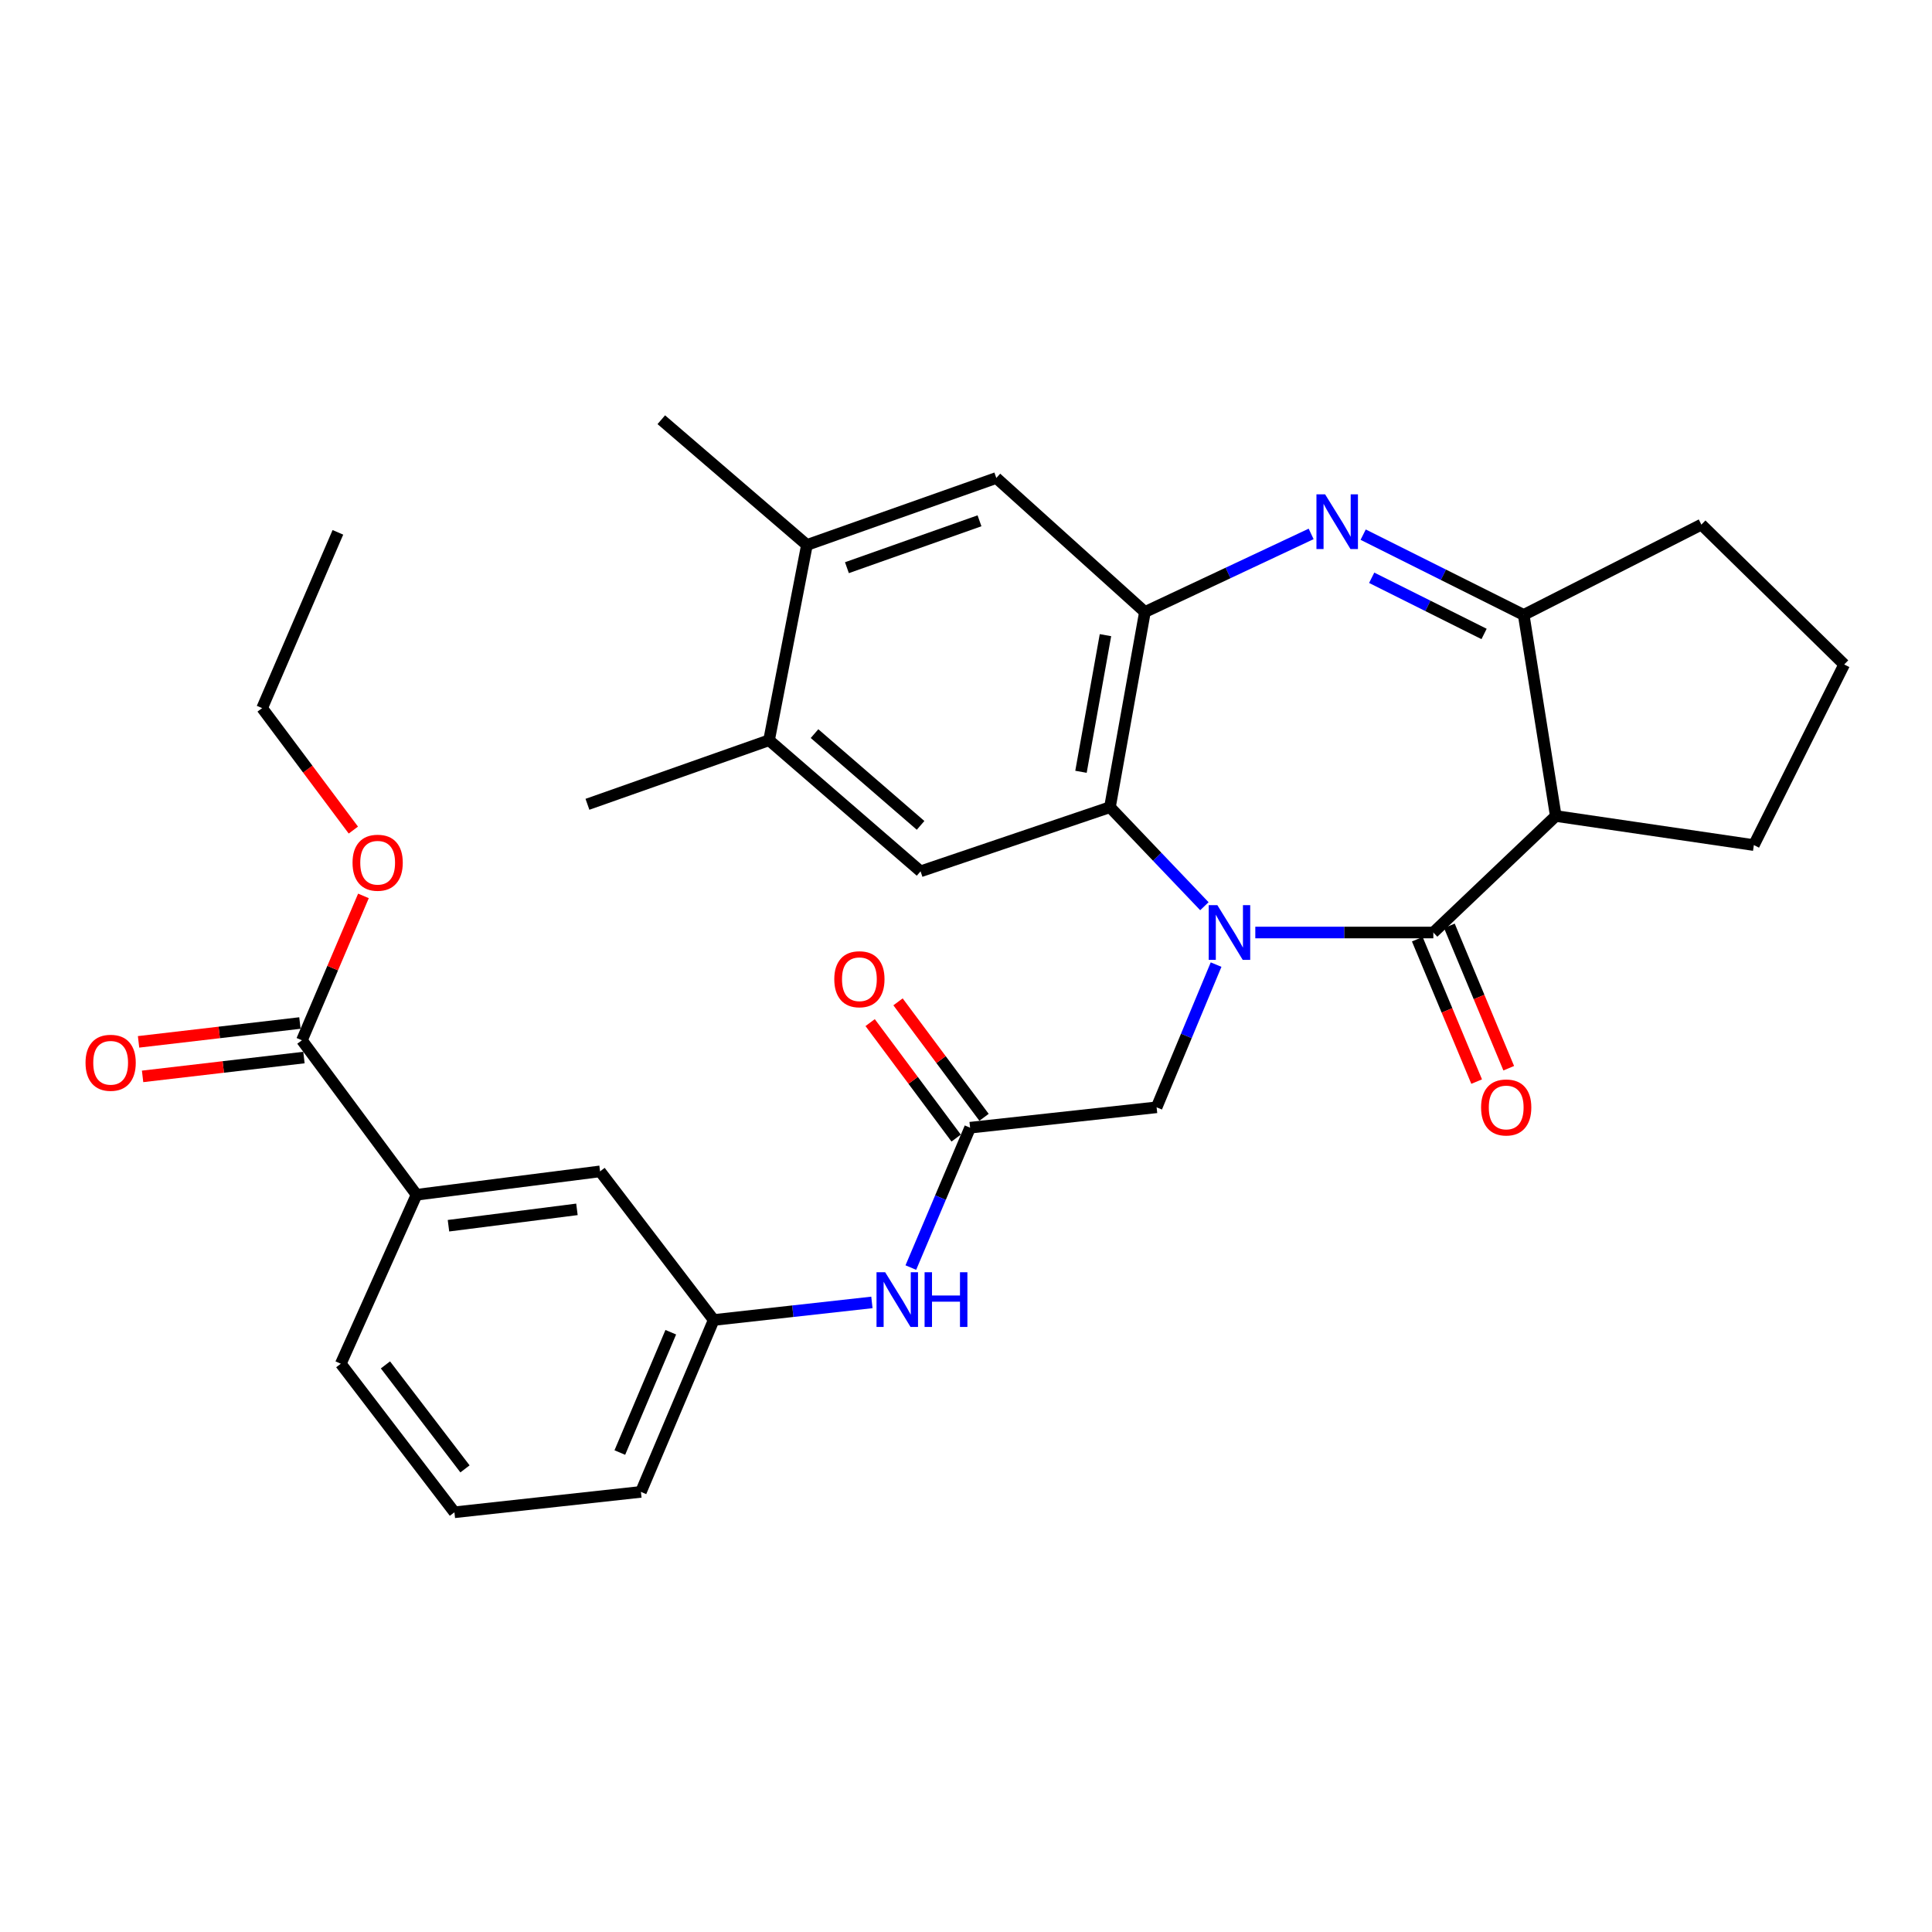 <?xml version='1.0' encoding='iso-8859-1'?>
<svg version='1.1' baseProfile='full'
              xmlns='http://www.w3.org/2000/svg'
                      xmlns:rdkit='http://www.rdkit.org/xml'
                      xmlns:xlink='http://www.w3.org/1999/xlink'
                  xml:space='preserve'
width='1000px' height='1000px' viewBox='0 0 1000 1000'>
<!-- END OF HEADER -->
<rect style='opacity:1.0;fill:#FFFFFF;stroke:none' width='1000' height='1000' x='0' y='0'> </rect>
<path class='bond-0' d='M 649.743,482.667 L 695.818,482.667' style='fill:none;fill-rule:evenodd;stroke:#0000FF;stroke-width:6px;stroke-linecap:butt;stroke-linejoin:miter;stroke-opacity:1' />
<path class='bond-0' d='M 695.818,482.667 L 741.892,482.667' style='fill:none;fill-rule:evenodd;stroke:#000000;stroke-width:6px;stroke-linecap:butt;stroke-linejoin:miter;stroke-opacity:1' />
<path class='bond-2' d='M 623.384,469.055 L 598.947,443.429' style='fill:none;fill-rule:evenodd;stroke:#0000FF;stroke-width:6px;stroke-linecap:butt;stroke-linejoin:miter;stroke-opacity:1' />
<path class='bond-2' d='M 598.947,443.429 L 574.51,417.803' style='fill:none;fill-rule:evenodd;stroke:#000000;stroke-width:6px;stroke-linecap:butt;stroke-linejoin:miter;stroke-opacity:1' />
<path class='bond-7' d='M 629.443,499.277 L 614.051,536.209' style='fill:none;fill-rule:evenodd;stroke:#0000FF;stroke-width:6px;stroke-linecap:butt;stroke-linejoin:miter;stroke-opacity:1' />
<path class='bond-7' d='M 614.051,536.209 L 598.66,573.14' style='fill:none;fill-rule:evenodd;stroke:#000000;stroke-width:6px;stroke-linecap:butt;stroke-linejoin:miter;stroke-opacity:1' />
<path class='bond-3' d='M 741.892,482.667 L 805.266,422.362' style='fill:none;fill-rule:evenodd;stroke:#000000;stroke-width:6px;stroke-linecap:butt;stroke-linejoin:miter;stroke-opacity:1' />
<path class='bond-15' d='M 733.588,486.129 L 748.95,522.98' style='fill:none;fill-rule:evenodd;stroke:#000000;stroke-width:6px;stroke-linecap:butt;stroke-linejoin:miter;stroke-opacity:1' />
<path class='bond-15' d='M 748.95,522.98 L 764.312,559.831' style='fill:none;fill-rule:evenodd;stroke:#FF0000;stroke-width:6px;stroke-linecap:butt;stroke-linejoin:miter;stroke-opacity:1' />
<path class='bond-15' d='M 750.196,479.206 L 765.558,516.057' style='fill:none;fill-rule:evenodd;stroke:#000000;stroke-width:6px;stroke-linecap:butt;stroke-linejoin:miter;stroke-opacity:1' />
<path class='bond-15' d='M 765.558,516.057 L 780.919,552.908' style='fill:none;fill-rule:evenodd;stroke:#FF0000;stroke-width:6px;stroke-linecap:butt;stroke-linejoin:miter;stroke-opacity:1' />
<path class='bond-1' d='M 678.643,276.352 L 635.628,296.563' style='fill:none;fill-rule:evenodd;stroke:#0000FF;stroke-width:6px;stroke-linecap:butt;stroke-linejoin:miter;stroke-opacity:1' />
<path class='bond-1' d='M 635.628,296.563 L 592.613,316.775' style='fill:none;fill-rule:evenodd;stroke:#000000;stroke-width:6px;stroke-linecap:butt;stroke-linejoin:miter;stroke-opacity:1' />
<path class='bond-31' d='M 705.57,276.732 L 747.117,297.503' style='fill:none;fill-rule:evenodd;stroke:#0000FF;stroke-width:6px;stroke-linecap:butt;stroke-linejoin:miter;stroke-opacity:1' />
<path class='bond-31' d='M 747.117,297.503 L 788.663,318.274' style='fill:none;fill-rule:evenodd;stroke:#000000;stroke-width:6px;stroke-linecap:butt;stroke-linejoin:miter;stroke-opacity:1' />
<path class='bond-31' d='M 709.988,299.057 L 739.071,313.596' style='fill:none;fill-rule:evenodd;stroke:#0000FF;stroke-width:6px;stroke-linecap:butt;stroke-linejoin:miter;stroke-opacity:1' />
<path class='bond-31' d='M 739.071,313.596 L 768.153,328.136' style='fill:none;fill-rule:evenodd;stroke:#000000;stroke-width:6px;stroke-linecap:butt;stroke-linejoin:miter;stroke-opacity:1' />
<path class='bond-4' d='M 574.51,417.803 L 592.613,316.775' style='fill:none;fill-rule:evenodd;stroke:#000000;stroke-width:6px;stroke-linecap:butt;stroke-linejoin:miter;stroke-opacity:1' />
<path class='bond-4' d='M 559.515,399.476 L 572.187,328.755' style='fill:none;fill-rule:evenodd;stroke:#000000;stroke-width:6px;stroke-linecap:butt;stroke-linejoin:miter;stroke-opacity:1' />
<path class='bond-6' d='M 574.51,417.803 L 476.48,451' style='fill:none;fill-rule:evenodd;stroke:#000000;stroke-width:6px;stroke-linecap:butt;stroke-linejoin:miter;stroke-opacity:1' />
<path class='bond-5' d='M 805.266,422.362 L 788.663,318.274' style='fill:none;fill-rule:evenodd;stroke:#000000;stroke-width:6px;stroke-linecap:butt;stroke-linejoin:miter;stroke-opacity:1' />
<path class='bond-20' d='M 805.266,422.362 L 907.794,437.415' style='fill:none;fill-rule:evenodd;stroke:#000000;stroke-width:6px;stroke-linecap:butt;stroke-linejoin:miter;stroke-opacity:1' />
<path class='bond-10' d='M 592.613,316.775 L 515.694,247.403' style='fill:none;fill-rule:evenodd;stroke:#000000;stroke-width:6px;stroke-linecap:butt;stroke-linejoin:miter;stroke-opacity:1' />
<path class='bond-22' d='M 788.663,318.274 L 880.636,271.533' style='fill:none;fill-rule:evenodd;stroke:#000000;stroke-width:6px;stroke-linecap:butt;stroke-linejoin:miter;stroke-opacity:1' />
<path class='bond-11' d='M 476.48,451 L 398.062,383.148' style='fill:none;fill-rule:evenodd;stroke:#000000;stroke-width:6px;stroke-linecap:butt;stroke-linejoin:miter;stroke-opacity:1' />
<path class='bond-11' d='M 476.49,427.216 L 421.598,379.719' style='fill:none;fill-rule:evenodd;stroke:#000000;stroke-width:6px;stroke-linecap:butt;stroke-linejoin:miter;stroke-opacity:1' />
<path class='bond-8' d='M 598.66,573.14 L 502.12,583.696' style='fill:none;fill-rule:evenodd;stroke:#000000;stroke-width:6px;stroke-linecap:butt;stroke-linejoin:miter;stroke-opacity:1' />
<path class='bond-14' d='M 502.12,583.696 L 486.784,619.895' style='fill:none;fill-rule:evenodd;stroke:#000000;stroke-width:6px;stroke-linecap:butt;stroke-linejoin:miter;stroke-opacity:1' />
<path class='bond-14' d='M 486.784,619.895 L 471.447,656.094' style='fill:none;fill-rule:evenodd;stroke:#0000FF;stroke-width:6px;stroke-linecap:butt;stroke-linejoin:miter;stroke-opacity:1' />
<path class='bond-19' d='M 509.335,578.322 L 487.076,548.437' style='fill:none;fill-rule:evenodd;stroke:#000000;stroke-width:6px;stroke-linecap:butt;stroke-linejoin:miter;stroke-opacity:1' />
<path class='bond-19' d='M 487.076,548.437 L 464.817,518.552' style='fill:none;fill-rule:evenodd;stroke:#FF0000;stroke-width:6px;stroke-linecap:butt;stroke-linejoin:miter;stroke-opacity:1' />
<path class='bond-19' d='M 494.905,589.07 L 472.646,559.184' style='fill:none;fill-rule:evenodd;stroke:#000000;stroke-width:6px;stroke-linecap:butt;stroke-linejoin:miter;stroke-opacity:1' />
<path class='bond-19' d='M 472.646,559.184 L 450.387,529.299' style='fill:none;fill-rule:evenodd;stroke:#FF0000;stroke-width:6px;stroke-linecap:butt;stroke-linejoin:miter;stroke-opacity:1' />
<path class='bond-9' d='M 156.28,538.444 L 215.606,618.402' style='fill:none;fill-rule:evenodd;stroke:#000000;stroke-width:6px;stroke-linecap:butt;stroke-linejoin:miter;stroke-opacity:1' />
<path class='bond-18' d='M 155.237,529.509 L 113.478,534.387' style='fill:none;fill-rule:evenodd;stroke:#000000;stroke-width:6px;stroke-linecap:butt;stroke-linejoin:miter;stroke-opacity:1' />
<path class='bond-18' d='M 113.478,534.387 L 71.719,539.264' style='fill:none;fill-rule:evenodd;stroke:#FF0000;stroke-width:6px;stroke-linecap:butt;stroke-linejoin:miter;stroke-opacity:1' />
<path class='bond-18' d='M 157.324,547.38 L 115.565,552.258' style='fill:none;fill-rule:evenodd;stroke:#000000;stroke-width:6px;stroke-linecap:butt;stroke-linejoin:miter;stroke-opacity:1' />
<path class='bond-18' d='M 115.565,552.258 L 73.807,557.136' style='fill:none;fill-rule:evenodd;stroke:#FF0000;stroke-width:6px;stroke-linecap:butt;stroke-linejoin:miter;stroke-opacity:1' />
<path class='bond-21' d='M 156.28,538.444 L 172.2,501.083' style='fill:none;fill-rule:evenodd;stroke:#000000;stroke-width:6px;stroke-linecap:butt;stroke-linejoin:miter;stroke-opacity:1' />
<path class='bond-21' d='M 172.2,501.083 L 188.12,463.721' style='fill:none;fill-rule:evenodd;stroke:#FF0000;stroke-width:6px;stroke-linecap:butt;stroke-linejoin:miter;stroke-opacity:1' />
<path class='bond-32' d='M 515.694,247.403 L 417.664,282.069' style='fill:none;fill-rule:evenodd;stroke:#000000;stroke-width:6px;stroke-linecap:butt;stroke-linejoin:miter;stroke-opacity:1' />
<path class='bond-32' d='M 506.988,269.566 L 438.367,293.832' style='fill:none;fill-rule:evenodd;stroke:#000000;stroke-width:6px;stroke-linecap:butt;stroke-linejoin:miter;stroke-opacity:1' />
<path class='bond-12' d='M 398.062,383.148 L 417.664,282.069' style='fill:none;fill-rule:evenodd;stroke:#000000;stroke-width:6px;stroke-linecap:butt;stroke-linejoin:miter;stroke-opacity:1' />
<path class='bond-26' d='M 398.062,383.148 L 304.06,416.304' style='fill:none;fill-rule:evenodd;stroke:#000000;stroke-width:6px;stroke-linecap:butt;stroke-linejoin:miter;stroke-opacity:1' />
<path class='bond-27' d='M 417.664,282.069 L 342.285,217.245' style='fill:none;fill-rule:evenodd;stroke:#000000;stroke-width:6px;stroke-linecap:butt;stroke-linejoin:miter;stroke-opacity:1' />
<path class='bond-13' d='M 215.606,618.402 L 310.598,606.297' style='fill:none;fill-rule:evenodd;stroke:#000000;stroke-width:6px;stroke-linecap:butt;stroke-linejoin:miter;stroke-opacity:1' />
<path class='bond-13' d='M 232.129,634.434 L 298.623,625.961' style='fill:none;fill-rule:evenodd;stroke:#000000;stroke-width:6px;stroke-linecap:butt;stroke-linejoin:miter;stroke-opacity:1' />
<path class='bond-34' d='M 215.606,618.402 L 176.392,705.866' style='fill:none;fill-rule:evenodd;stroke:#000000;stroke-width:6px;stroke-linecap:butt;stroke-linejoin:miter;stroke-opacity:1' />
<path class='bond-17' d='M 451.295,674.128 L 410.354,678.677' style='fill:none;fill-rule:evenodd;stroke:#0000FF;stroke-width:6px;stroke-linecap:butt;stroke-linejoin:miter;stroke-opacity:1' />
<path class='bond-17' d='M 410.354,678.677 L 369.414,683.225' style='fill:none;fill-rule:evenodd;stroke:#000000;stroke-width:6px;stroke-linecap:butt;stroke-linejoin:miter;stroke-opacity:1' />
<path class='bond-16' d='M 310.598,606.297 L 369.414,683.225' style='fill:none;fill-rule:evenodd;stroke:#000000;stroke-width:6px;stroke-linecap:butt;stroke-linejoin:miter;stroke-opacity:1' />
<path class='bond-28' d='M 369.414,683.225 L 331.739,772.199' style='fill:none;fill-rule:evenodd;stroke:#000000;stroke-width:6px;stroke-linecap:butt;stroke-linejoin:miter;stroke-opacity:1' />
<path class='bond-28' d='M 347.194,689.556 L 320.822,751.837' style='fill:none;fill-rule:evenodd;stroke:#000000;stroke-width:6px;stroke-linecap:butt;stroke-linejoin:miter;stroke-opacity:1' />
<path class='bond-24' d='M 907.794,437.415 L 954.545,343.934' style='fill:none;fill-rule:evenodd;stroke:#000000;stroke-width:6px;stroke-linecap:butt;stroke-linejoin:miter;stroke-opacity:1' />
<path class='bond-29' d='M 182.896,429.646 L 159.287,398.085' style='fill:none;fill-rule:evenodd;stroke:#FF0000;stroke-width:6px;stroke-linecap:butt;stroke-linejoin:miter;stroke-opacity:1' />
<path class='bond-29' d='M 159.287,398.085 L 135.679,366.524' style='fill:none;fill-rule:evenodd;stroke:#000000;stroke-width:6px;stroke-linecap:butt;stroke-linejoin:miter;stroke-opacity:1' />
<path class='bond-33' d='M 880.636,271.533 L 954.545,343.934' style='fill:none;fill-rule:evenodd;stroke:#000000;stroke-width:6px;stroke-linecap:butt;stroke-linejoin:miter;stroke-opacity:1' />
<path class='bond-23' d='M 176.392,705.866 L 235.208,782.755' style='fill:none;fill-rule:evenodd;stroke:#000000;stroke-width:6px;stroke-linecap:butt;stroke-linejoin:miter;stroke-opacity:1' />
<path class='bond-23' d='M 199.506,706.468 L 240.677,760.29' style='fill:none;fill-rule:evenodd;stroke:#000000;stroke-width:6px;stroke-linecap:butt;stroke-linejoin:miter;stroke-opacity:1' />
<path class='bond-25' d='M 235.208,782.755 L 331.739,772.199' style='fill:none;fill-rule:evenodd;stroke:#000000;stroke-width:6px;stroke-linecap:butt;stroke-linejoin:miter;stroke-opacity:1' />
<path class='bond-30' d='M 135.679,366.524 L 174.893,275.541' style='fill:none;fill-rule:evenodd;stroke:#000000;stroke-width:6px;stroke-linecap:butt;stroke-linejoin:miter;stroke-opacity:1' />
<path  class='atom-0' d='M 630.105 468.507
L 639.385 483.507
Q 640.305 484.987, 641.785 487.667
Q 643.265 490.347, 643.345 490.507
L 643.345 468.507
L 647.105 468.507
L 647.105 496.827
L 643.225 496.827
L 633.265 480.427
Q 632.105 478.507, 630.865 476.307
Q 629.665 474.107, 629.305 473.427
L 629.305 496.827
L 625.625 496.827
L 625.625 468.507
L 630.105 468.507
' fill='#0000FF'/>
<path  class='atom-2' d='M 685.872 255.854
L 695.152 270.854
Q 696.072 272.334, 697.552 275.014
Q 699.032 277.694, 699.112 277.854
L 699.112 255.854
L 702.872 255.854
L 702.872 284.174
L 698.992 284.174
L 689.032 267.774
Q 687.872 265.854, 686.632 263.654
Q 685.432 261.454, 685.072 260.774
L 685.072 284.174
L 681.392 284.174
L 681.392 255.854
L 685.872 255.854
' fill='#0000FF'/>
<path  class='atom-15' d='M 458.165 658.51
L 467.445 673.51
Q 468.365 674.99, 469.845 677.67
Q 471.325 680.35, 471.405 680.51
L 471.405 658.51
L 475.165 658.51
L 475.165 686.83
L 471.285 686.83
L 461.325 670.43
Q 460.165 668.51, 458.925 666.31
Q 457.725 664.11, 457.365 663.43
L 457.365 686.83
L 453.685 686.83
L 453.685 658.51
L 458.165 658.51
' fill='#0000FF'/>
<path  class='atom-15' d='M 478.565 658.51
L 482.405 658.51
L 482.405 670.55
L 496.885 670.55
L 496.885 658.51
L 500.725 658.51
L 500.725 686.83
L 496.885 686.83
L 496.885 673.75
L 482.405 673.75
L 482.405 686.83
L 478.565 686.83
L 478.565 658.51
' fill='#0000FF'/>
<path  class='atom-16' d='M 766.607 573.22
Q 766.607 566.42, 769.967 562.62
Q 773.327 558.82, 779.607 558.82
Q 785.887 558.82, 789.247 562.62
Q 792.607 566.42, 792.607 573.22
Q 792.607 580.1, 789.207 584.02
Q 785.807 587.9, 779.607 587.9
Q 773.367 587.9, 769.967 584.02
Q 766.607 580.14, 766.607 573.22
M 779.607 584.7
Q 783.927 584.7, 786.247 581.82
Q 788.607 578.9, 788.607 573.22
Q 788.607 567.66, 786.247 564.86
Q 783.927 562.02, 779.607 562.02
Q 775.287 562.02, 772.927 564.82
Q 770.607 567.62, 770.607 573.22
Q 770.607 578.94, 772.927 581.82
Q 775.287 584.7, 779.607 584.7
' fill='#FF0000'/>
<path  class='atom-19' d='M 44.271 550.09
Q 44.271 543.29, 47.631 539.49
Q 50.991 535.69, 57.271 535.69
Q 63.551 535.69, 66.911 539.49
Q 70.271 543.29, 70.271 550.09
Q 70.271 556.97, 66.871 560.89
Q 63.471 564.77, 57.271 564.77
Q 51.031 564.77, 47.631 560.89
Q 44.271 557.01, 44.271 550.09
M 57.271 561.57
Q 61.591 561.57, 63.911 558.69
Q 66.271 555.77, 66.271 550.09
Q 66.271 544.53, 63.911 541.73
Q 61.591 538.89, 57.271 538.89
Q 52.951 538.89, 50.591 541.69
Q 48.271 544.49, 48.271 550.09
Q 48.271 555.81, 50.591 558.69
Q 52.951 561.57, 57.271 561.57
' fill='#FF0000'/>
<path  class='atom-20' d='M 431.823 506.847
Q 431.823 500.047, 435.183 496.247
Q 438.543 492.447, 444.823 492.447
Q 451.103 492.447, 454.463 496.247
Q 457.823 500.047, 457.823 506.847
Q 457.823 513.727, 454.423 517.647
Q 451.023 521.527, 444.823 521.527
Q 438.583 521.527, 435.183 517.647
Q 431.823 513.767, 431.823 506.847
M 444.823 518.327
Q 449.143 518.327, 451.463 515.447
Q 453.823 512.527, 453.823 506.847
Q 453.823 501.287, 451.463 498.487
Q 449.143 495.647, 444.823 495.647
Q 440.503 495.647, 438.143 498.447
Q 435.823 501.247, 435.823 506.847
Q 435.823 512.567, 438.143 515.447
Q 440.503 518.327, 444.823 518.327
' fill='#FF0000'/>
<path  class='atom-22' d='M 182.474 446.542
Q 182.474 439.742, 185.834 435.942
Q 189.194 432.142, 195.474 432.142
Q 201.754 432.142, 205.114 435.942
Q 208.474 439.742, 208.474 446.542
Q 208.474 453.422, 205.074 457.342
Q 201.674 461.222, 195.474 461.222
Q 189.234 461.222, 185.834 457.342
Q 182.474 453.462, 182.474 446.542
M 195.474 458.022
Q 199.794 458.022, 202.114 455.142
Q 204.474 452.222, 204.474 446.542
Q 204.474 440.982, 202.114 438.182
Q 199.794 435.342, 195.474 435.342
Q 191.154 435.342, 188.794 438.142
Q 186.474 440.942, 186.474 446.542
Q 186.474 452.262, 188.794 455.142
Q 191.154 458.022, 195.474 458.022
' fill='#FF0000'/>
</svg>
